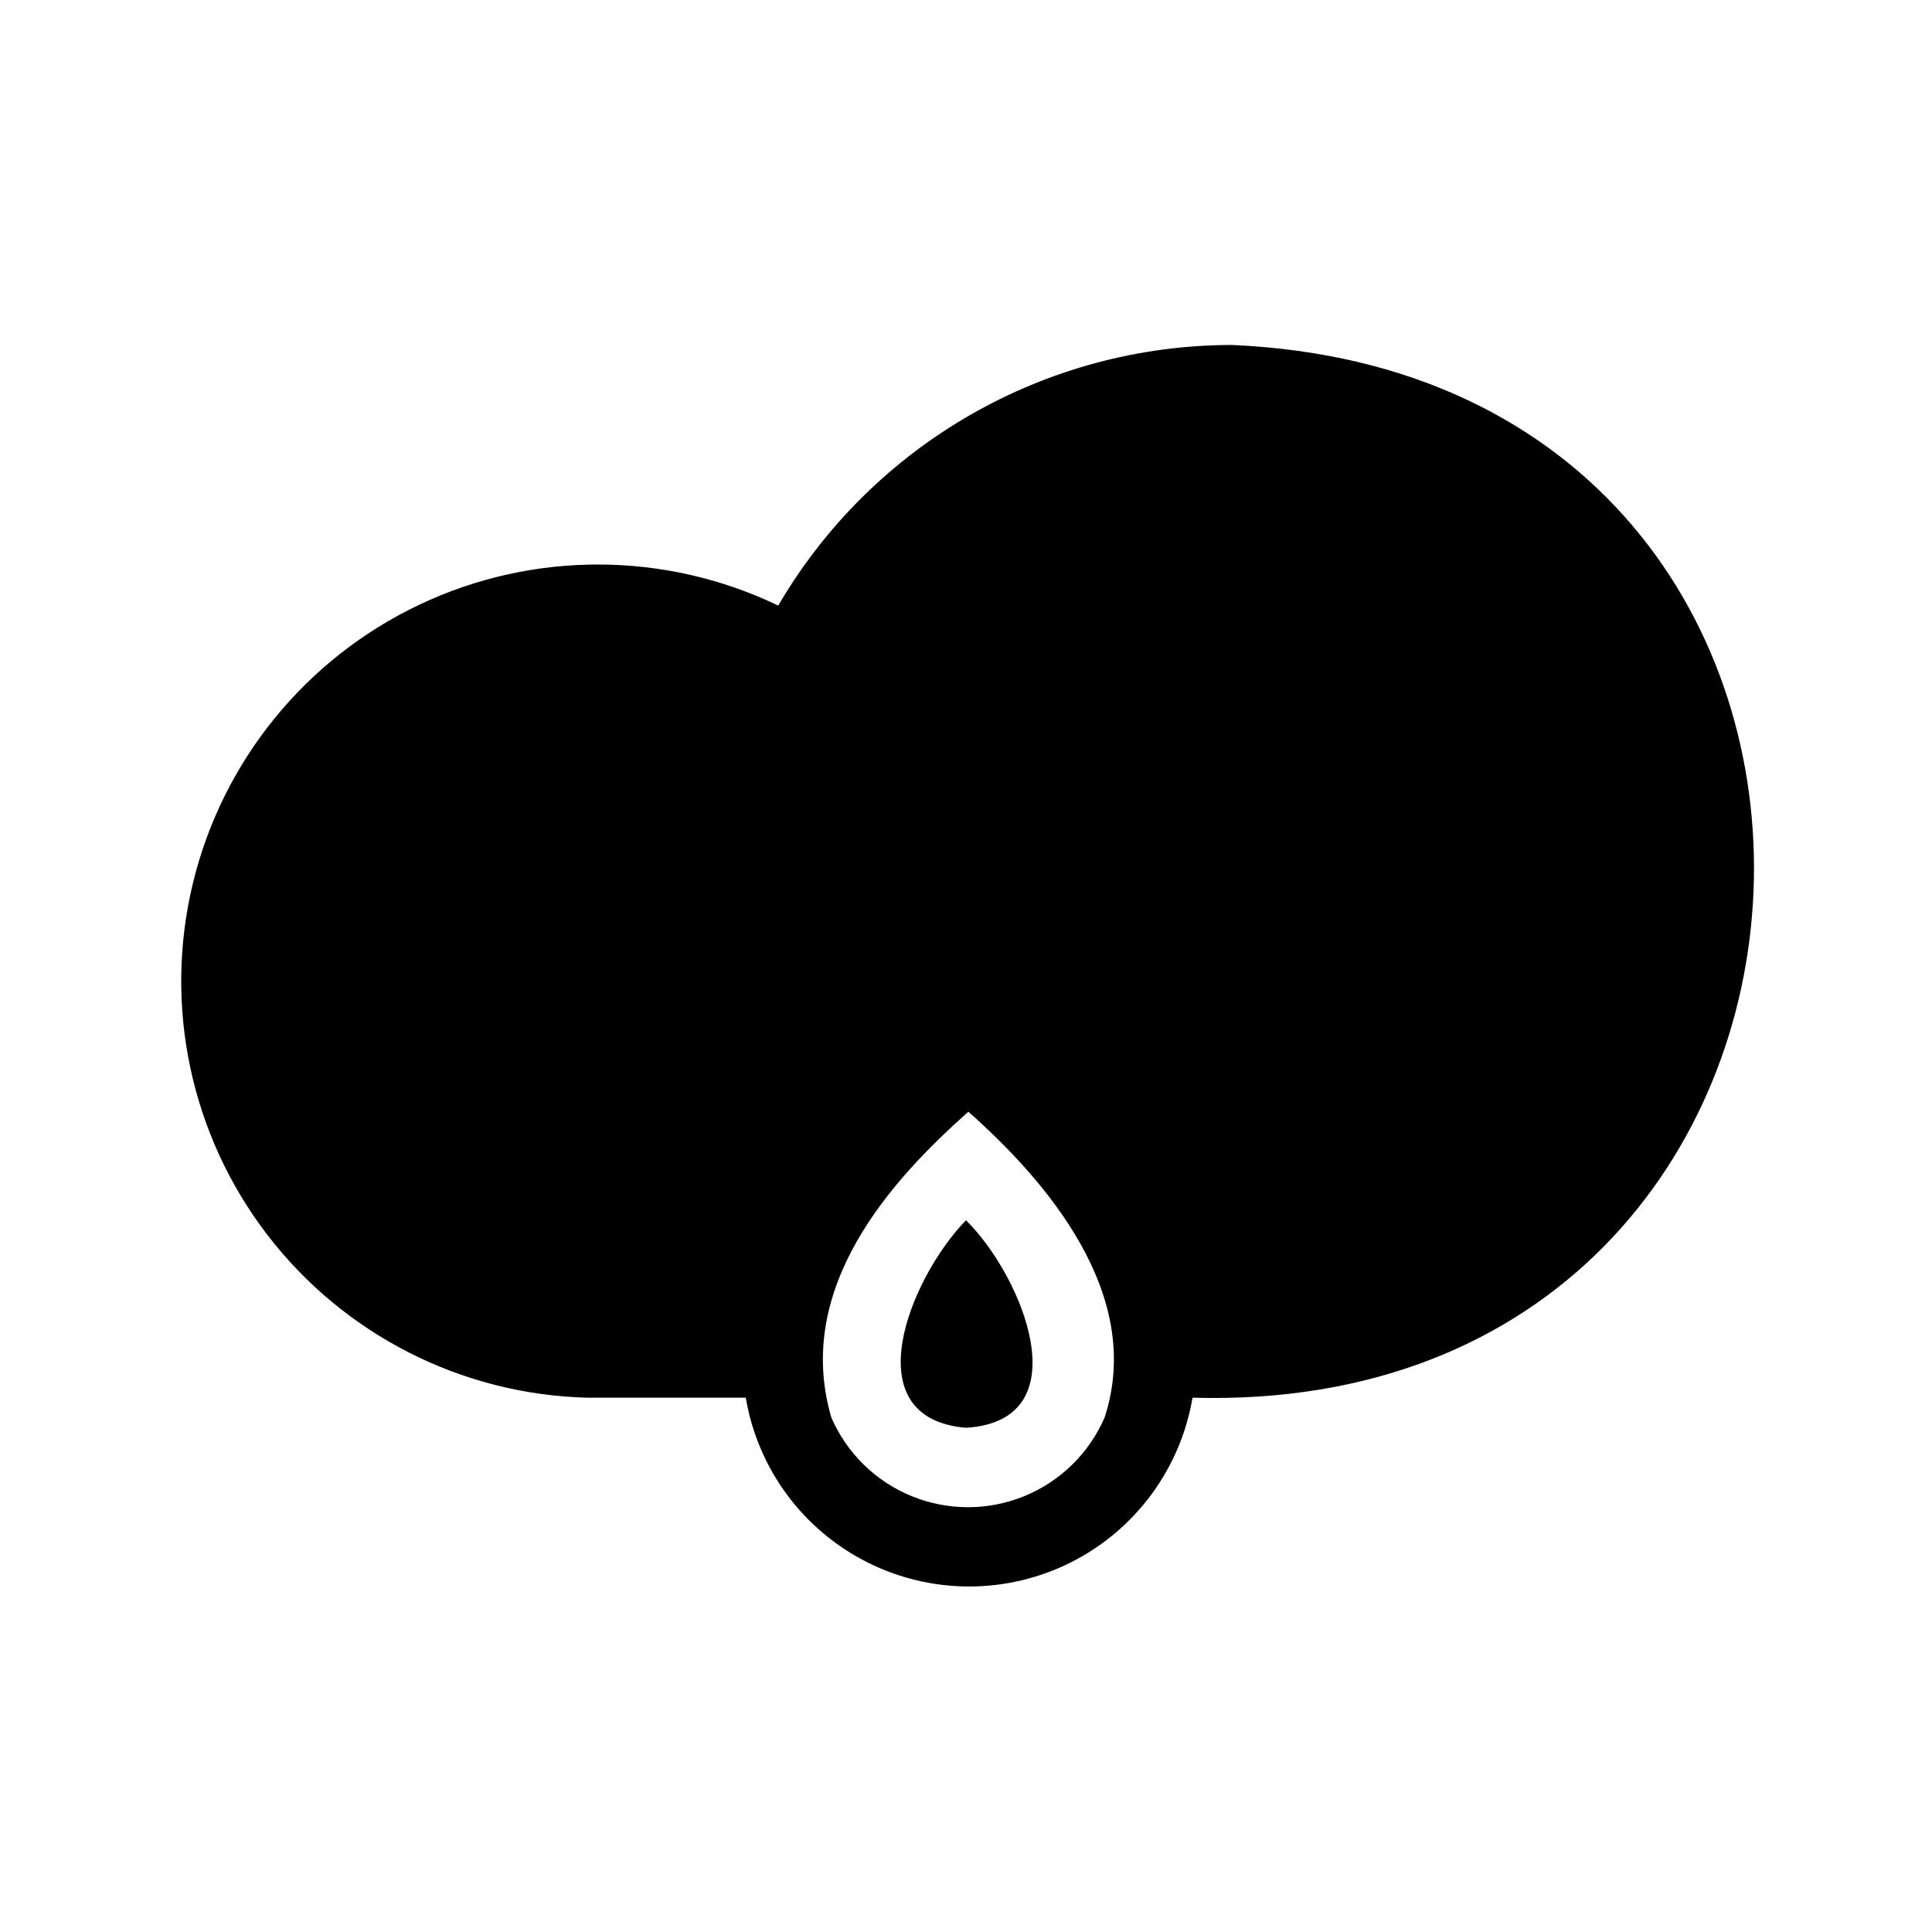 <?xml version="1.0" encoding="UTF-8"?>
<!-- Uploaded to: ICON Repo, www.iconrepo.com, Generator: ICON Repo Mixer Tools -->
<svg fill="#000000" width="800px" height="800px" version="1.1" viewBox="144 144 512 512" xmlns="http://www.w3.org/2000/svg">
 <path d="m470.53 235.42c-49.516 0.02-95.301 26.312-120.29 69.062-30.059-14.434-65.035-14.512-95.156-0.207-30.125 14.305-52.172 41.457-59.984 73.875-7.812 32.418-0.555 66.633 19.746 93.09 20.301 26.453 51.469 42.32 84.805 43.164h41.984c3.18 18.805 15.102 34.98 32.125 43.582 17.023 8.598 37.121 8.598 54.145 0 17.023-8.602 28.945-24.777 32.125-43.582 190.61 5.457 202.36-270.59 10.496-278.98zm-33.797 284.23c-4.102 9.469-11.75 16.953-21.305 20.852-9.555 3.898-20.258 3.898-29.812 0-9.555-3.898-17.203-11.383-21.305-20.852-10.078-34.426 15.953-62.977 36.316-81.031 20.363 18.055 46.812 48.285 36.105 81.031zm-36.734-52.27c15.113 14.906 30.648 53.109 0 55-30.02-2.519-14.906-39.676 0-55z"/>
</svg>